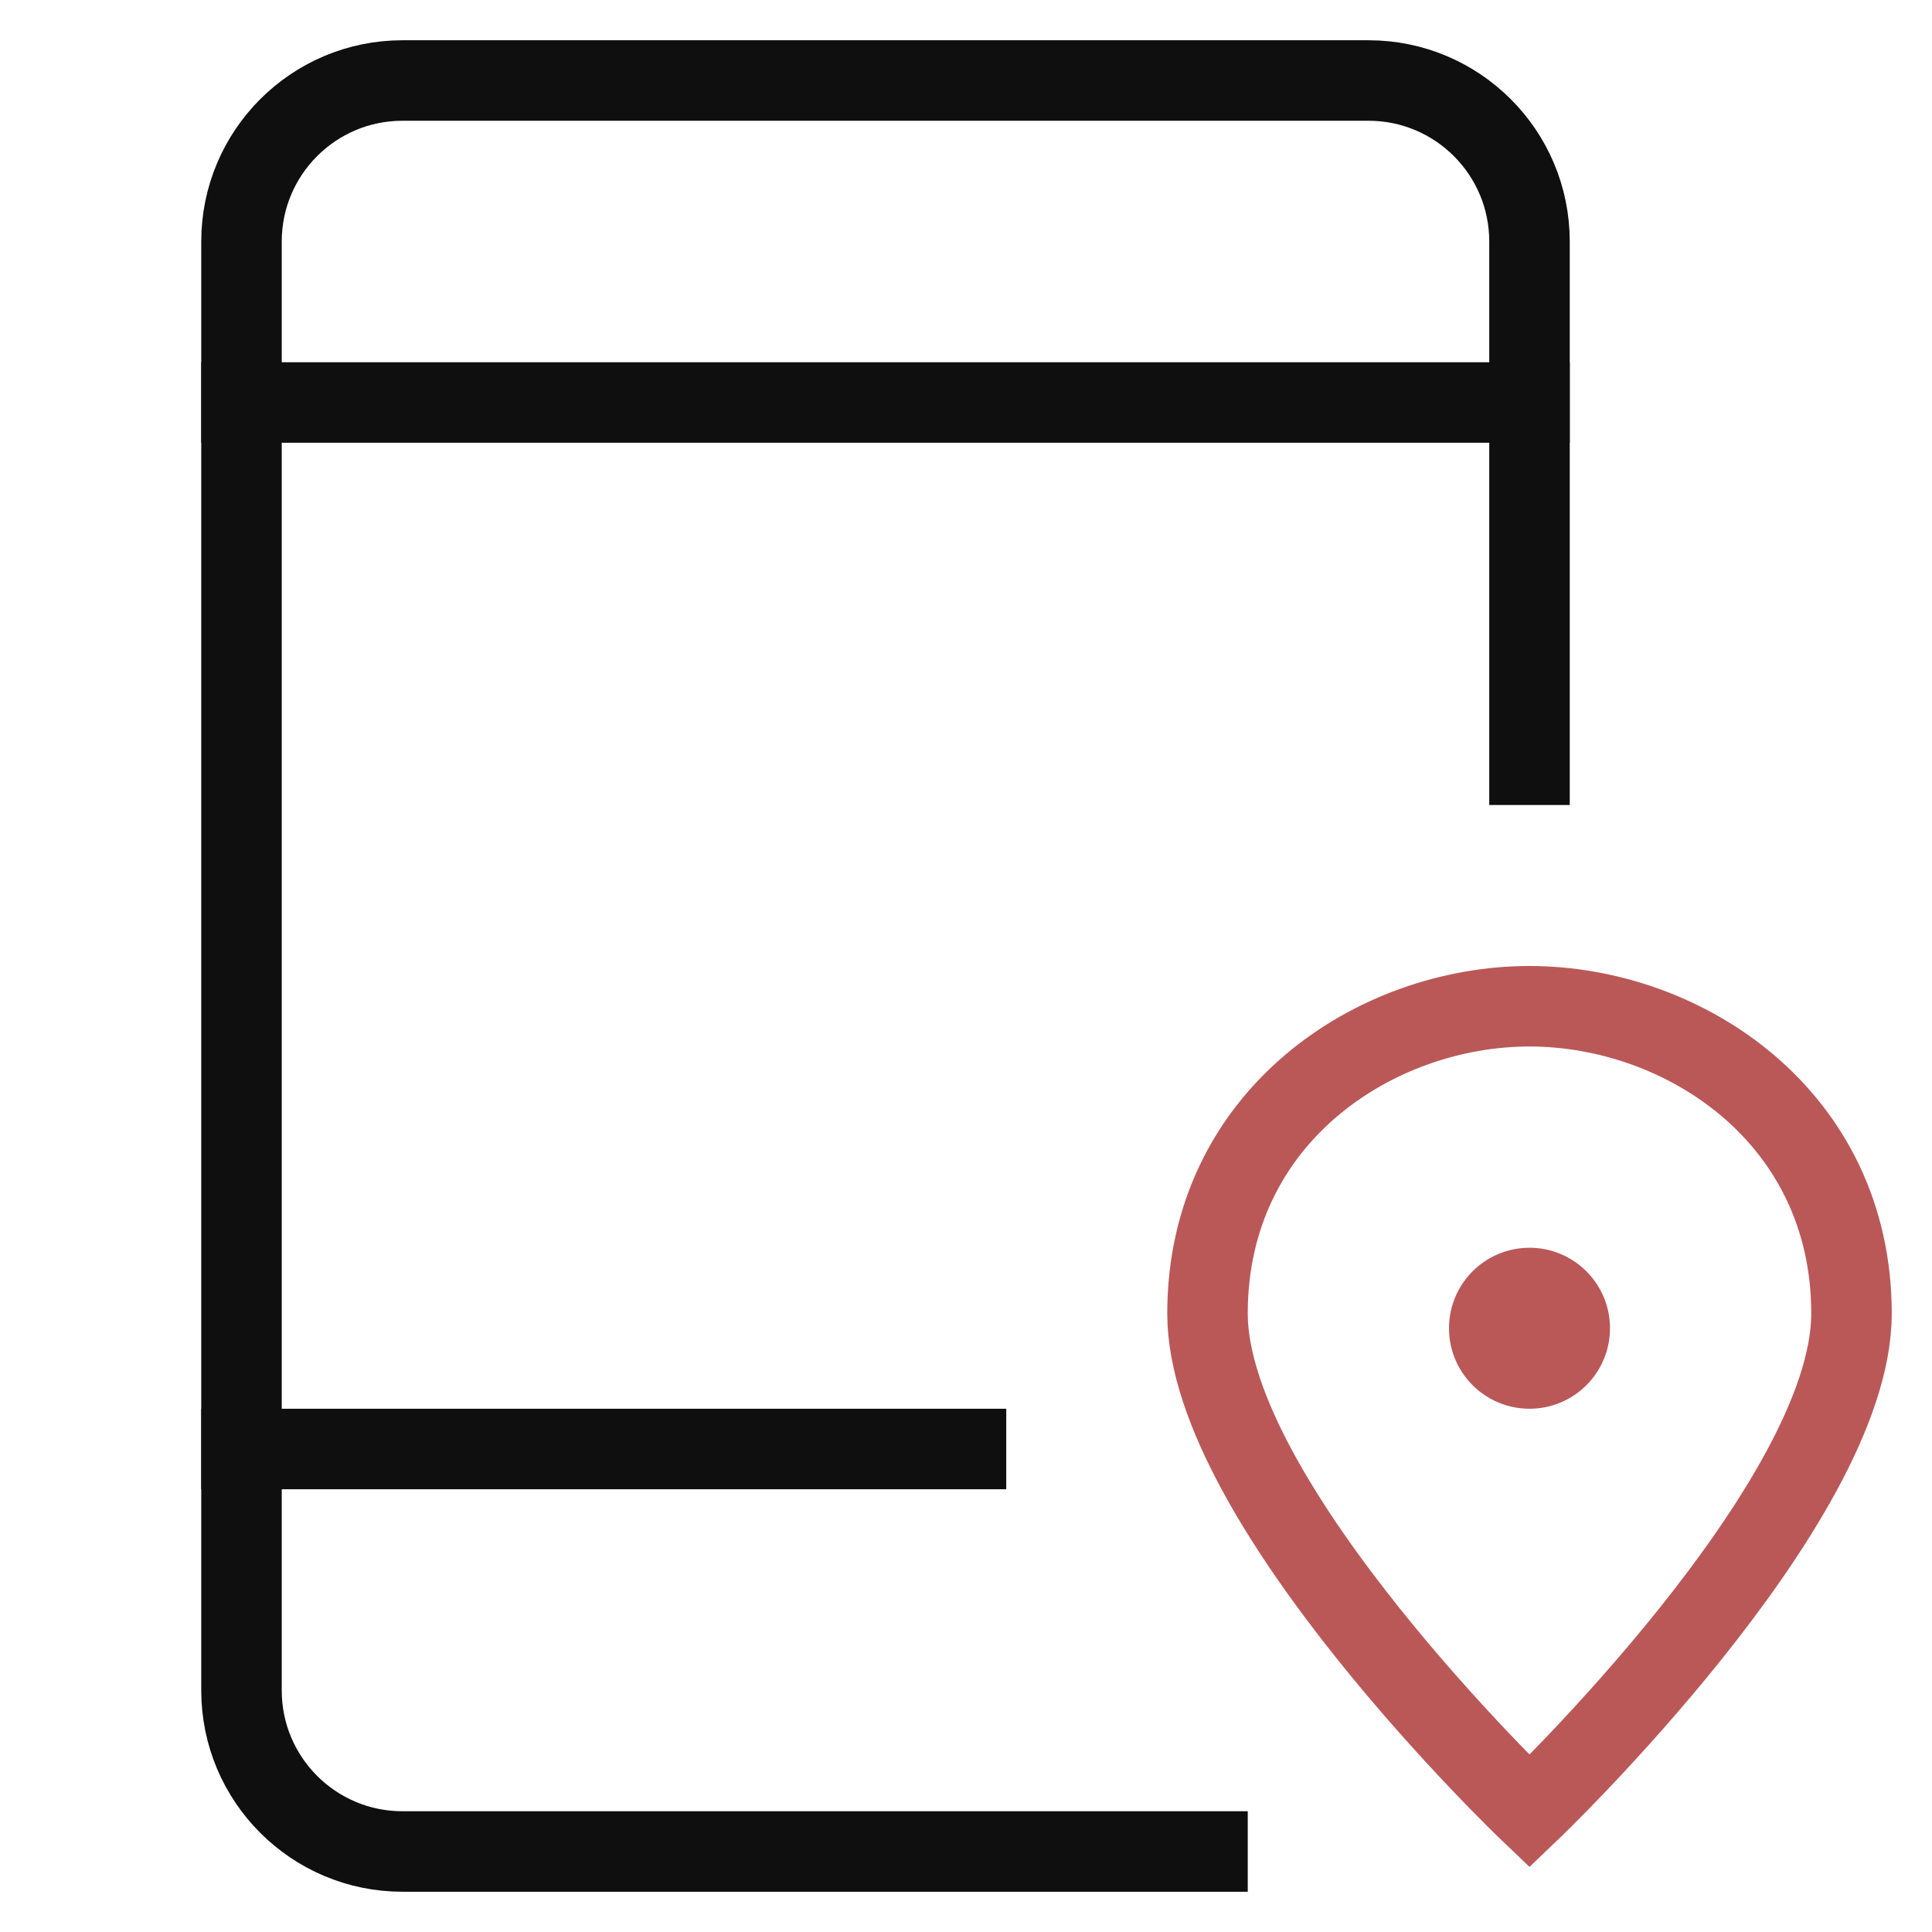 <svg xmlns="http://www.w3.org/2000/svg" xmlns:xlink="http://www.w3.org/1999/xlink" x="0px" y="0px" width="48px" height="48px" viewBox="0 0 48 48"><g  transform="translate(0, 0)">
<path data-color="color-2" fill="none" stroke="#ba5858" stroke-width="2" stroke-linecap="square" stroke-miterlimit="10" d="M46,32.634&#10;&#9;C46,37.366,38,45,38,45s-8-7.634-8-12.366C30,27.748,34.16,25,38,25S46,27.748,46,32.634z" stroke-linejoin="miter"/>
<circle data-color="color-2" data-stroke="none" fill="#ba5858" cx="38" cy="33" r="2" stroke-linejoin="miter" stroke-linecap="square"/>
<path fill="none" stroke="#0f0f0f" stroke-width="2" stroke-linecap="square" stroke-miterlimit="10" d="M30,46H10&#10;&#9;c-2.209,0-4-1.791-4-4V6c0-2.209,1.791-4,4-4h24c2.209,0,4,1.791,4,4v13" stroke-linejoin="miter"/>
<line fill="none" stroke="#0f0f0f" stroke-width="2" stroke-linecap="square" stroke-miterlimit="10" x1="6" y1="10" x2="38" y2="10" stroke-linejoin="miter"/>
<line fill="none" stroke="#0f0f0f" stroke-width="2" stroke-linecap="square" stroke-miterlimit="10" x1="6" y1="36" x2="24" y2="36" stroke-linejoin="miter"/>
</g></svg>